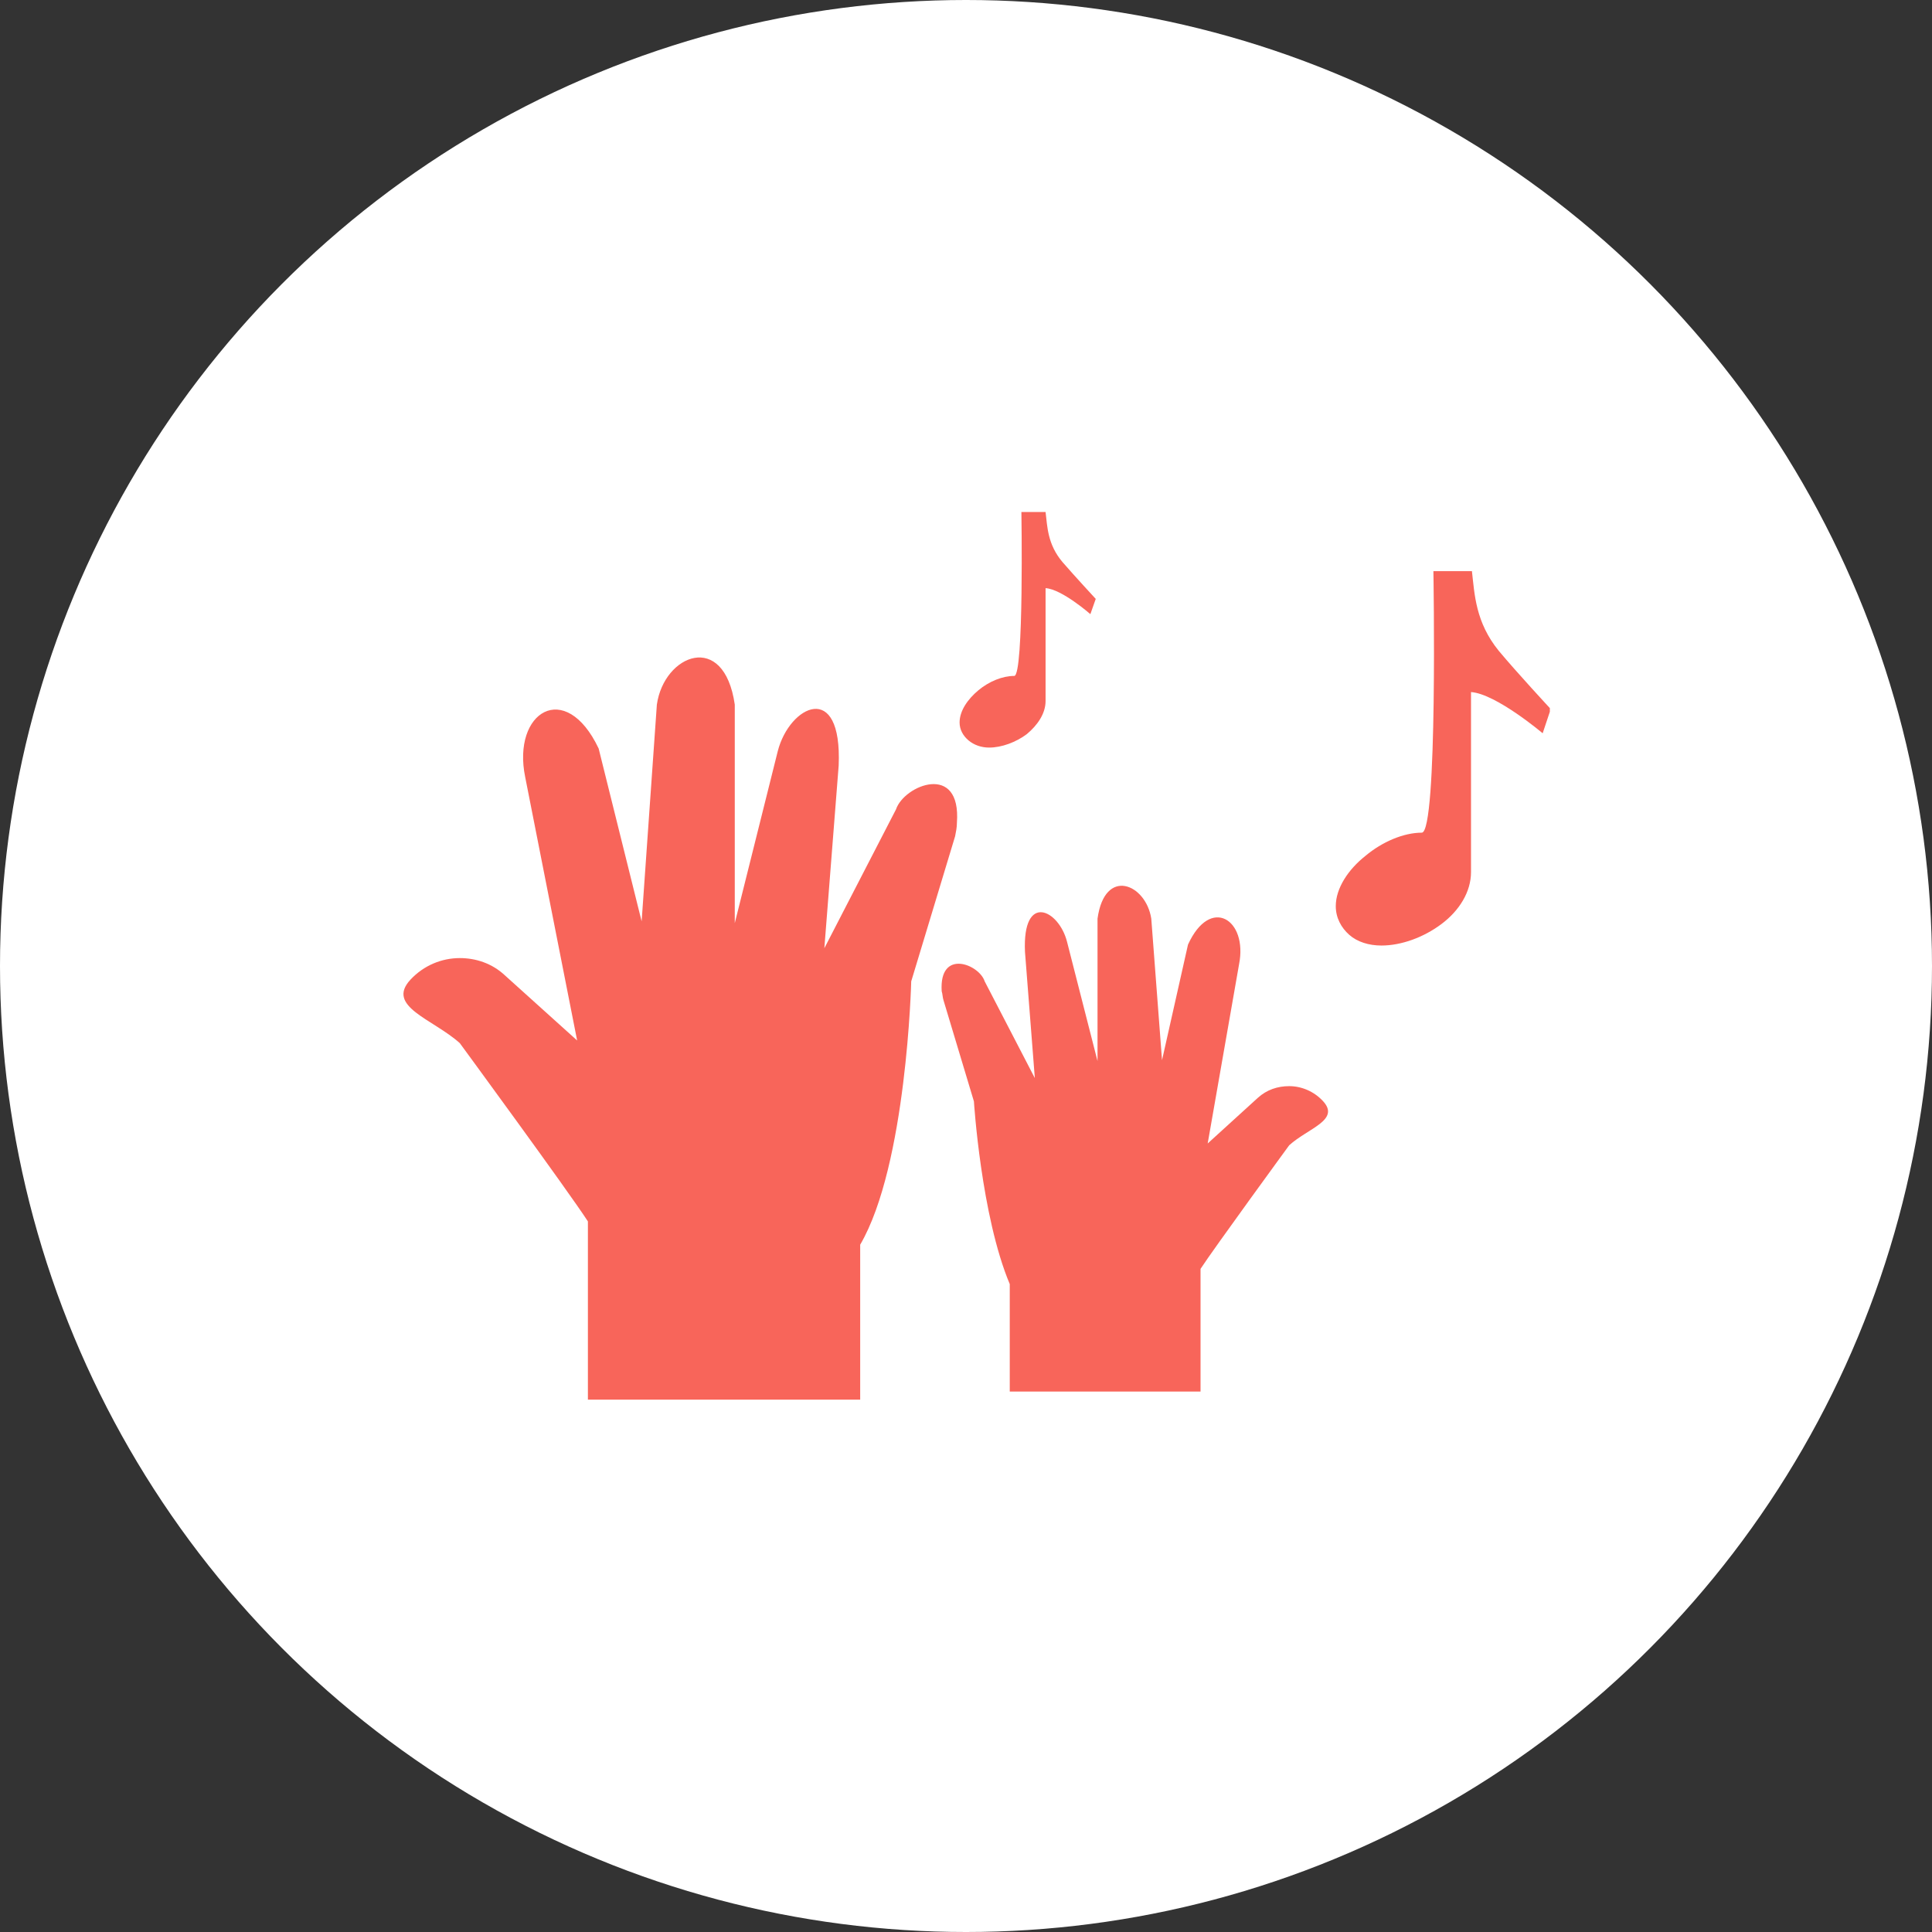 <svg xmlns="http://www.w3.org/2000/svg" width="91" height="91" viewBox="0 0 91 91" fill="none"><rect x="0" y="0" width="91" height="91" fill="#333333" stroke="none"/><circle cx="45.5" cy="45.5" r="45.5" fill="white"></circle><g clip-path="url(#clip0_279_5818)"><path d="M45.072 38.756C45.072 38.967 45.03 39.178 44.987 39.389L42.92 46.223C42.92 46.223 42.709 54.872 40.516 58.627V65.925H27.691V57.53C26.762 56.095 21.658 49.134 21.658 49.134C20.392 47.995 18.156 47.405 19.337 46.139C19.97 45.464 20.814 45.127 21.658 45.127C22.417 45.127 23.177 45.38 23.767 45.928L27.184 49.008L24.738 36.605C24.105 33.525 26.636 31.964 28.197 35.255L30.222 43.397L30.939 33.188C31.276 30.825 34.103 29.686 34.609 33.188V43.481L36.634 35.381C37.183 33.23 39.672 32.006 39.503 36.056L38.828 44.663L42.203 38.123C42.583 36.984 45.283 35.888 45.072 38.756Z" fill="#F8655A"></path><path d="M46.38 46.223L48.742 50.78L48.278 44.831C48.152 42.005 49.881 42.848 50.261 44.367L51.695 49.978V43.27C52.033 40.823 53.973 41.625 54.227 43.27L54.733 49.936L55.956 44.494C57.011 42.173 58.783 43.312 58.361 45.422L56.884 53.859L59.247 51.708C59.669 51.328 60.175 51.159 60.723 51.159C61.314 51.159 61.905 51.413 62.327 51.877C63.128 52.763 61.609 53.142 60.723 53.944C60.723 53.944 57.18 58.795 56.547 59.766V65.545H47.561V60.483C46.211 57.277 45.873 51.877 45.873 51.877L44.439 47.109C44.397 46.983 44.397 46.814 44.355 46.688C44.228 44.663 46.127 45.422 46.38 46.223ZM67.516 26.944C67.516 26.944 67.727 39.22 66.967 39.22C66.123 39.22 65.111 39.642 64.309 40.317C63.508 40.95 62.917 41.836 62.917 42.68C62.917 43.228 63.17 43.692 63.55 44.03C63.93 44.367 64.478 44.536 65.069 44.536C65.997 44.536 67.052 44.156 67.895 43.523C68.739 42.891 69.287 42.005 69.287 41.077V32.597C70.469 32.681 72.662 34.538 72.662 34.538L73.042 33.398C73.042 33.398 71.439 31.669 70.595 30.656C69.498 29.306 69.456 27.998 69.33 26.902H67.516V26.944ZM48.109 24.075C48.109 24.075 48.236 31.837 47.772 31.837C47.223 31.837 46.591 32.091 46.084 32.513C45.578 32.934 45.198 33.483 45.198 34.031C45.198 34.369 45.367 34.664 45.62 34.875C45.873 35.086 46.211 35.212 46.591 35.212C47.181 35.212 47.856 34.959 48.362 34.58C48.869 34.158 49.248 33.609 49.248 33.019V27.703C50.008 27.745 51.358 28.927 51.358 28.927L51.611 28.209C51.611 28.209 50.598 27.113 50.05 26.48C49.333 25.636 49.333 24.792 49.248 24.117H48.109V24.075Z" fill="#F8655A"></path></g><defs><clipPath id="clip0_279_5818"><rect width="54" height="54" fill="white" transform="translate(19 18)"></rect></clipPath></defs></svg>